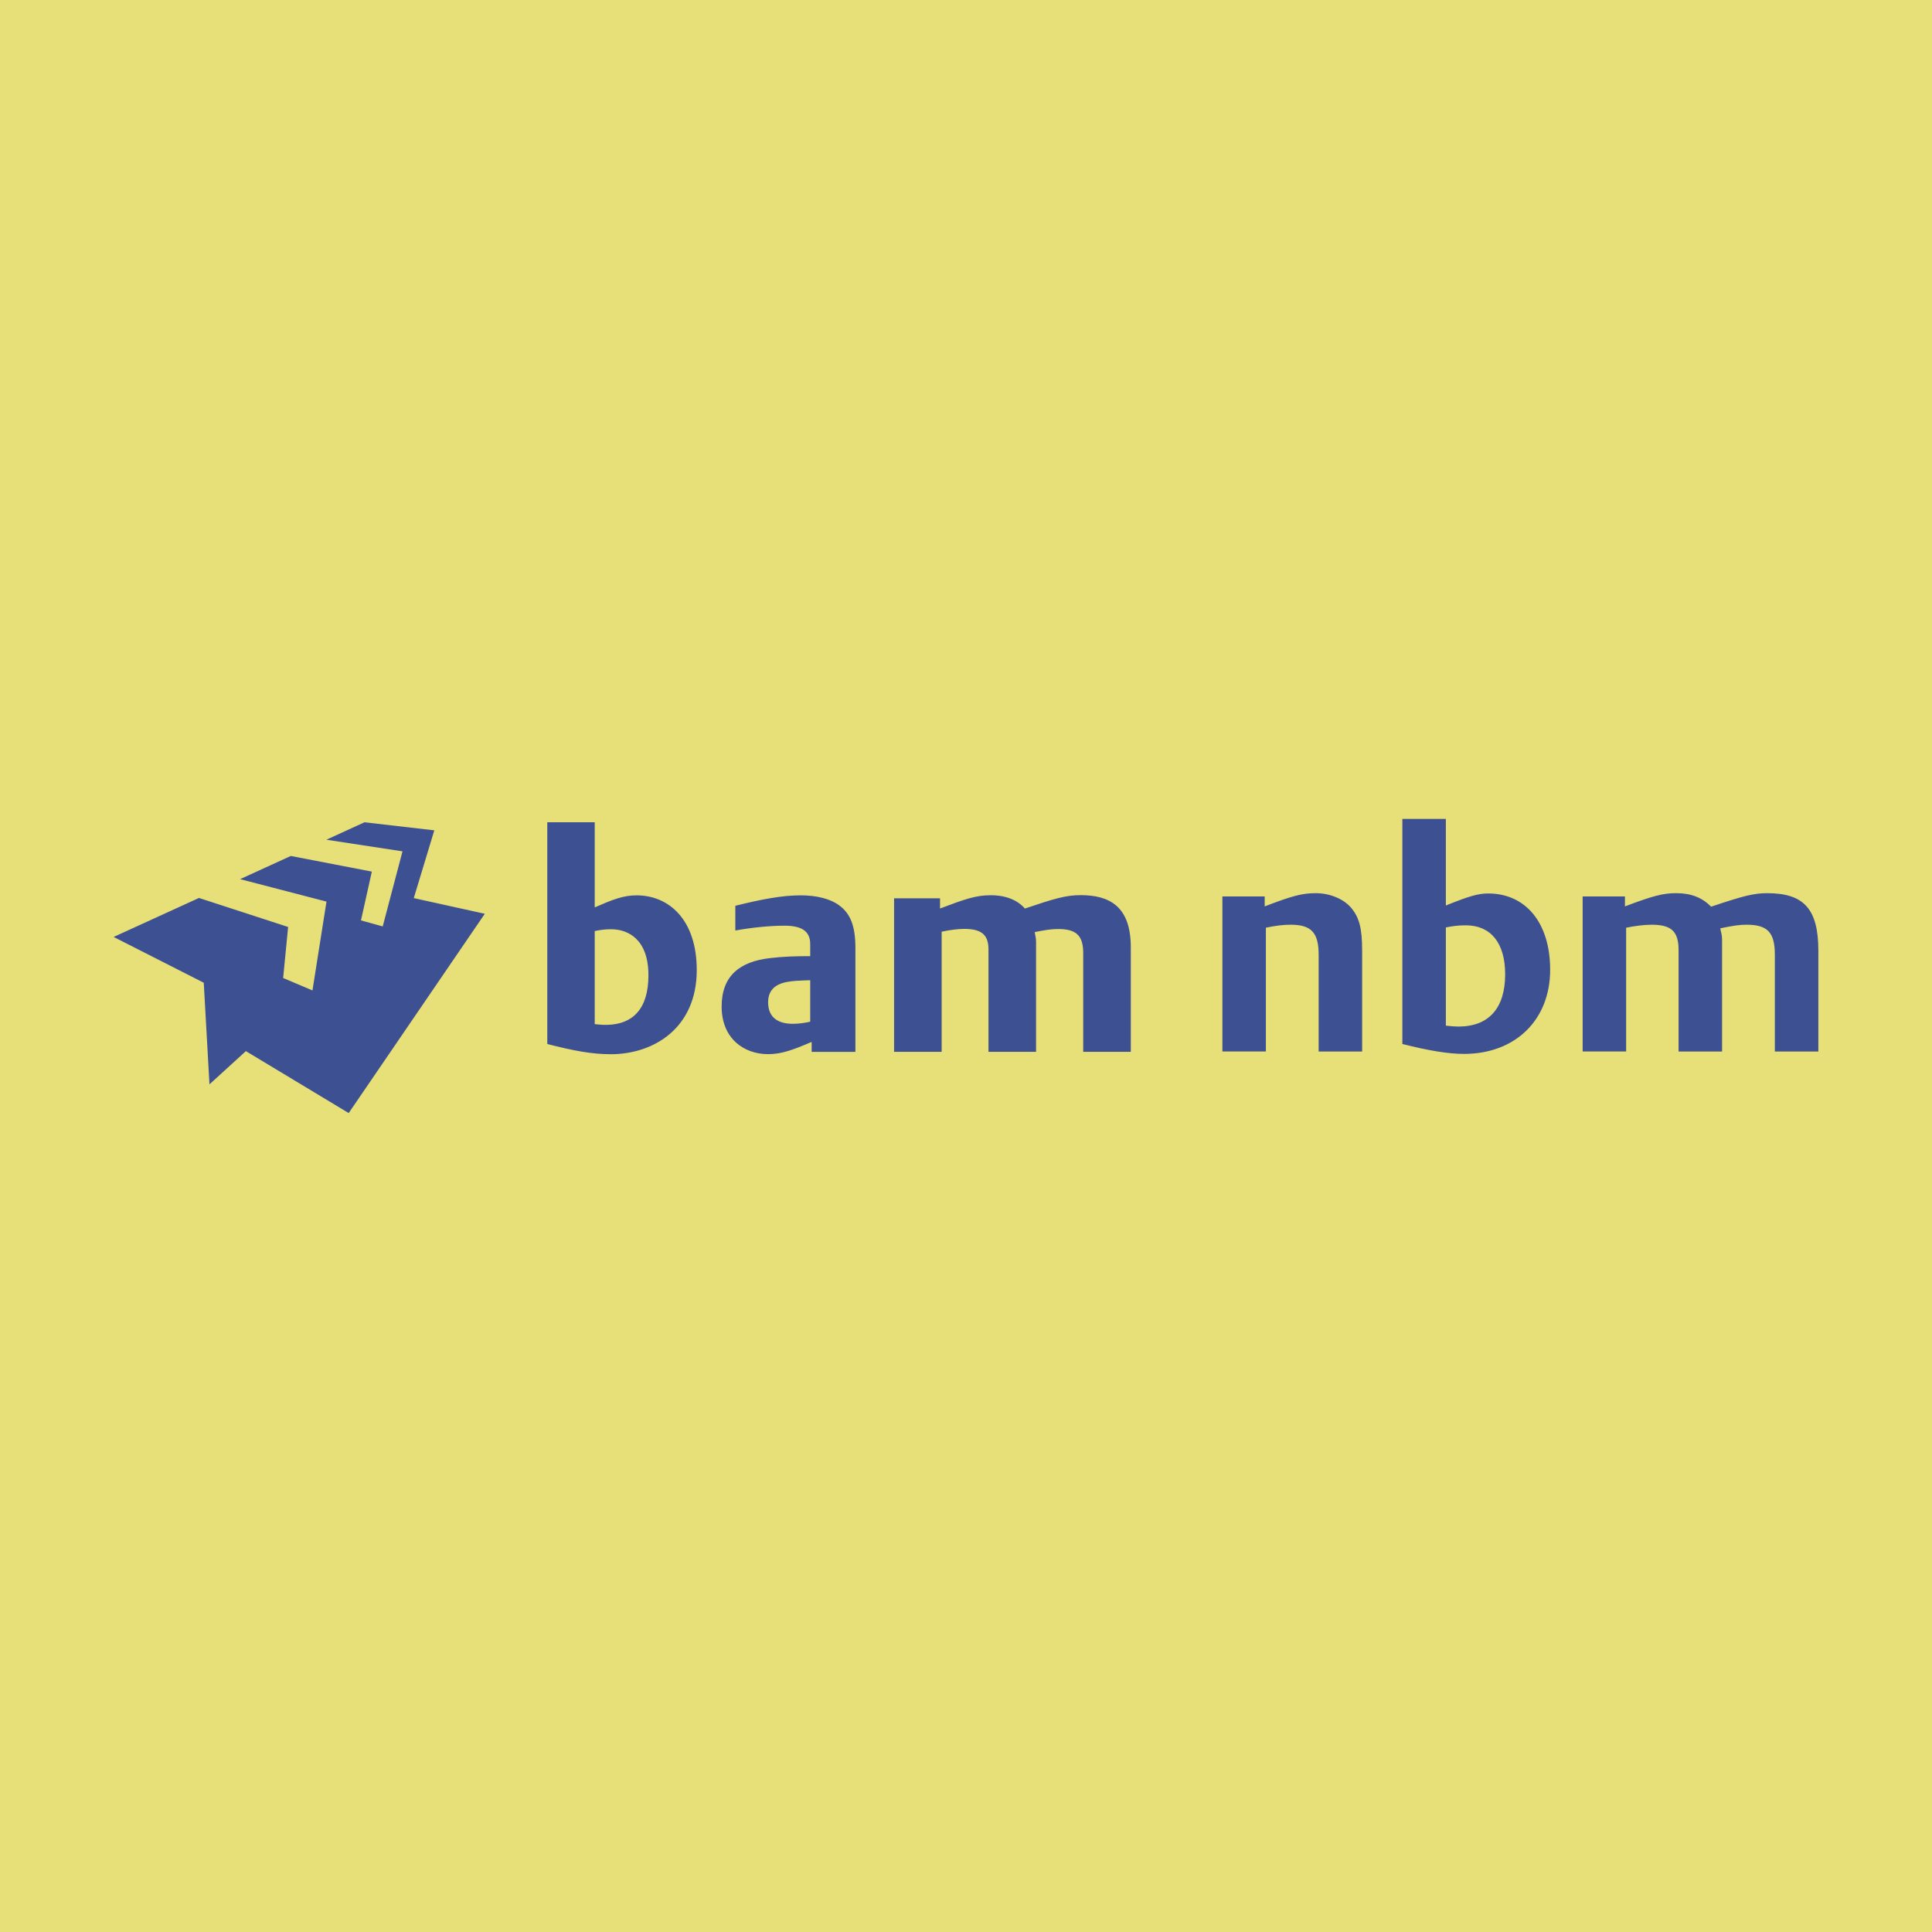 <svg xmlns="http://www.w3.org/2000/svg" width="2500" height="2500" viewBox="0 0 192.756 192.756"><path fill-rule="evenodd" clip-rule="evenodd" fill="#e7df78" d="M0 0h192.756v192.756H0V0z"/><path fill-rule="evenodd" clip-rule="evenodd" fill="#3d5091" d="M41.283 89.603l2.047-6.76-6.965-.804-3.802 1.74 7.594 1.16-1.973 7.489-2.169-.6 1.084-4.868-8.085-1.56-5.057 2.313 8.617 2.24-1.399 8.861-2.925-1.238.496-5.092-8.894-2.895-8.514 3.89 8.991 4.568.57 10.137 3.634-3.313 10.256 6.18 13.58-19.884-7.086-1.564zM107.811 89.309c-1.469 0-2.633.348-5.559 1.337-.682-.788-1.801-1.327-3.406-1.327-1.48 0-2.575.385-5.059 1.323v-1.019h-4.585v15.316h4.747V92.955c.828-.178 1.646-.28 2.276-.28 1.804.004 2.396.682 2.396 2.054v10.211h4.748V94.192c0-.408-.006-.584-.104-1.013-.006-.049-.01-.112-.031-.184 1.057-.215 1.648-.3 2.27-.305 1.891-.02 2.568.662 2.568 2.396v9.853h4.748V94.518c0-4.092-2.123-5.209-5.009-5.209zM80.979 104.945v-.994c-1.865.797-2.992 1.221-4.342 1.221-2.433 0-4.639-1.572-4.639-4.748 0-3.078 1.824-4.494 4.837-4.835 1.269-.154 2.554-.195 4.001-.195v-1.199c0-1.35-.929-1.839-2.579-1.839-1.368 0-3.155.168-4.894.48V90.37c2.694-.668 4.685-1.041 6.525-1.041 1.563 0 2.964.33 3.88 1.031 1.041.778 1.576 1.969 1.576 4.209v10.376h-4.365zm-.143-7.148c-1.174.039-1.685.061-2.295.168-1.258.227-1.905.887-1.905 2.029 0 1.561 1.03 2.15 2.462 2.15.579 0 1.189-.082 1.738-.211v-4.136zM69.515 96.781c0 5.771-4.264 8.398-8.583 8.398-1.88 0-3.716-.346-6.328-1.018V82.039h4.731v8.49c1.828-.793 2.855-1.199 4.18-1.199 3.236 0 6 2.443 6 7.451zm-4.821.528c0-3.607-2.034-4.598-3.732-4.598-.578 0-1.017.06-1.626.179v9.288c.491.057.878.084 1.264.07 2.494-.055 4.094-1.553 4.094-4.939z"/><path fill-rule="evenodd" clip-rule="evenodd" fill="#fff" stroke="#e7e078" stroke-width=".328" stroke-miterlimit="2.613" d="M41.282 89.603l2.048-6.76-6.965-.804-3.802 1.74 7.594 1.16-1.973 7.489-2.169-.6 1.084-4.868-8.086-1.56-5.056 2.313 8.617 2.24-1.399 8.861-2.925-1.238.496-5.092-8.894-2.895-8.514 3.89 8.991 4.568.57 10.137 3.634-3.313 10.255 6.18 13.581-19.884-7.087-1.564zM107.811 89.309c-1.469 0-2.633.348-5.559 1.337-.682-.788-1.801-1.327-3.406-1.327-1.482 0-2.575.385-5.059 1.323v-1.019h-4.585v15.316h4.747V92.955c.828-.178 1.646-.28 2.276-.28 1.804.004 2.396.682 2.396 2.054v10.211h4.748V94.192c0-.408-.006-.584-.104-1.013-.006-.049-.01-.112-.031-.184 1.057-.215 1.648-.3 2.27-.305 1.891-.02 2.568.662 2.568 2.396v9.853h4.748V94.518c0-4.092-2.123-5.209-5.009-5.209zM80.979 104.945v-.994c-1.865.797-2.992 1.221-4.342 1.221-2.433 0-4.639-1.572-4.639-4.748 0-3.078 1.824-4.494 4.837-4.835 1.27-.154 2.555-.195 4.002-.195v-1.199c0-1.35-.929-1.839-2.579-1.839-1.368 0-3.155.168-4.894.48V90.37c2.694-.668 4.685-1.041 6.525-1.041 1.563 0 2.964.33 3.88 1.031 1.041.778 1.576 1.969 1.576 4.209v10.376h-4.366zm-.143-7.148c-1.174.039-1.685.061-2.295.168-1.258.227-1.905.887-1.905 2.029 0 1.561 1.03 2.15 2.462 2.15.579 0 1.189-.082 1.738-.211v-4.136zM69.515 96.781c0 5.771-4.264 8.398-8.583 8.398-1.88 0-3.716-.346-6.328-1.018V82.039h4.731v8.49c1.828-.793 2.855-1.199 4.18-1.199 3.236 0 6 2.443 6 7.451zm-4.821.528c0-3.607-2.034-4.598-3.732-4.598-.578 0-1.017.06-1.626.18v9.288c.491.057.878.084 1.264.07 2.494-.056 4.094-1.554 4.094-4.94z"/><path fill-rule="evenodd" clip-rule="evenodd" fill="#3d5091" d="M41.283 89.603l2.047-6.76-6.965-.804-3.802 1.74 7.594 1.16-1.973 7.489-2.169-.6 1.084-4.868-8.085-1.56-5.057 2.313 8.617 2.24-1.399 8.861-2.925-1.238.496-5.092-8.894-2.895-8.514 3.89 8.991 4.568.57 10.137 3.634-3.313 10.256 6.18 13.58-19.884-7.086-1.564zM107.811 89.309c-1.469 0-2.633.348-5.559 1.337-.682-.788-1.801-1.327-3.406-1.327-1.48 0-2.575.385-5.059 1.323v-1.019h-4.585v15.316h4.747V92.955c.828-.178 1.646-.28 2.276-.28 1.804.004 2.396.682 2.396 2.054v10.211h4.748V94.192c0-.408-.006-.584-.104-1.013-.006-.049-.01-.112-.031-.184 1.057-.215 1.648-.3 2.27-.305 1.891-.02 2.568.662 2.568 2.396v9.853h4.748V94.518c0-4.092-2.123-5.209-5.009-5.209zM80.979 104.945v-.994c-1.865.797-2.992 1.221-4.342 1.221-2.433 0-4.639-1.572-4.639-4.748 0-3.078 1.824-4.494 4.837-4.835 1.269-.154 2.554-.195 4.001-.195v-1.199c0-1.35-.929-1.839-2.579-1.839-1.368 0-3.155.168-4.894.48V90.37c2.694-.668 4.685-1.041 6.525-1.041 1.563 0 2.964.33 3.88 1.031 1.041.778 1.576 1.969 1.576 4.209v10.376h-4.365zm-.143-7.148c-1.174.039-1.685.061-2.295.168-1.258.227-1.905.887-1.905 2.029 0 1.561 1.03 2.15 2.462 2.15.579 0 1.189-.082 1.738-.211v-4.136zM69.515 96.781c0 5.771-4.264 8.398-8.583 8.398-1.88 0-3.716-.346-6.328-1.018V82.039h4.731v8.49c1.828-.793 2.855-1.199 4.18-1.199 3.236 0 6 2.443 6 7.451zm-4.821.528c0-3.607-2.034-4.598-3.732-4.598-.578 0-1.017.06-1.626.179v9.288c.491.057.878.084 1.264.07 2.494-.055 4.094-1.553 4.094-4.939z"/><path d="M131.525 104.936v-9.653c0-2.219-.744-2.997-2.797-2.997-.713 0-1.484.09-2.465.3v12.35h-4.342V89.468h4.223v.99c2.732-1.049 3.744-1.32 5.082-1.32 1.457 0 2.855.599 3.598 1.528.773.959 1.041 2.039 1.041 4.227v10.042h-4.34v.001zm18.608-7.706c0 3.391-1.635 5.217-4.668 5.217-.355 0-.713-.031-1.246-.09v-9.802c.771-.149 1.275-.209 1.99-.209 2.496 0 3.924 1.767 3.924 4.884zm4.49-.447c0-4.648-2.408-7.614-6.184-7.614-1.012 0-1.904.269-4.221 1.198v-8.634h-4.342v22.453c2.615.662 4.578.99 6.152.99 5.117 0 8.595-3.387 8.595-8.393zm22.416 8.153v-9.653c0-2.219-.713-2.997-2.824-2.997-.713 0-1.309.09-2.617.36a.535.535 0 0 1 .029.18c.148.57.148.659.148 1.287v10.823h-4.34V94.834c0-1.889-.713-2.548-2.705-2.548-.713 0-1.664.121-2.527.3v12.35h-4.34V89.468h4.221v.99c2.855-1.08 3.836-1.32 5.115-1.32 1.484 0 2.615.45 3.477 1.349 3.211-1.079 4.283-1.349 5.592-1.349 3.686 0 5.113 1.588 5.113 5.755v10.042h-4.342v.001z" fill="none" stroke="#e7e078" stroke-width=".328" stroke-miterlimit="2.613"/><path d="M131.562 104.908v-9.653c0-2.218-.744-2.996-2.797-2.996-.713 0-1.484.089-2.467.298v12.35h-4.34V89.441h4.221v.989c2.734-1.049 3.746-1.318 5.084-1.318 1.457 0 2.855.599 3.598 1.527.773.96 1.041 2.04 1.041 4.228v10.042h-4.34v-.001zM150.17 97.203c0 3.391-1.635 5.217-4.668 5.217-.355 0-.713-.029-1.248-.09v-9.801c.773-.15 1.277-.209 1.992-.209 2.496 0 3.924 1.766 3.924 4.883zm4.49-.447c0-4.648-2.408-7.614-6.184-7.614-1.012 0-1.904.269-4.223 1.198v-8.635h-4.34v22.455c2.615.658 4.578.988 6.152.988 5.115 0 8.595-3.386 8.595-8.392zM177.076 104.908v-9.653c0-2.218-.713-2.996-2.824-2.996-.713 0-1.309.089-2.617.359.029.089.029.149.029.179.148.572.148.661.148 1.289v10.822h-4.34V94.806c0-1.888-.713-2.546-2.705-2.546-.713 0-1.664.119-2.527.298v12.35h-4.34V89.441h4.221v.989c2.855-1.079 3.838-1.318 5.113-1.318 1.488 0 2.617.449 3.479 1.349 3.211-1.079 4.283-1.349 5.592-1.349 3.686 0 5.113 1.588 5.113 5.755v10.042h-4.342v-.001z" fill-rule="evenodd" clip-rule="evenodd" fill="#3d5091"/></svg>